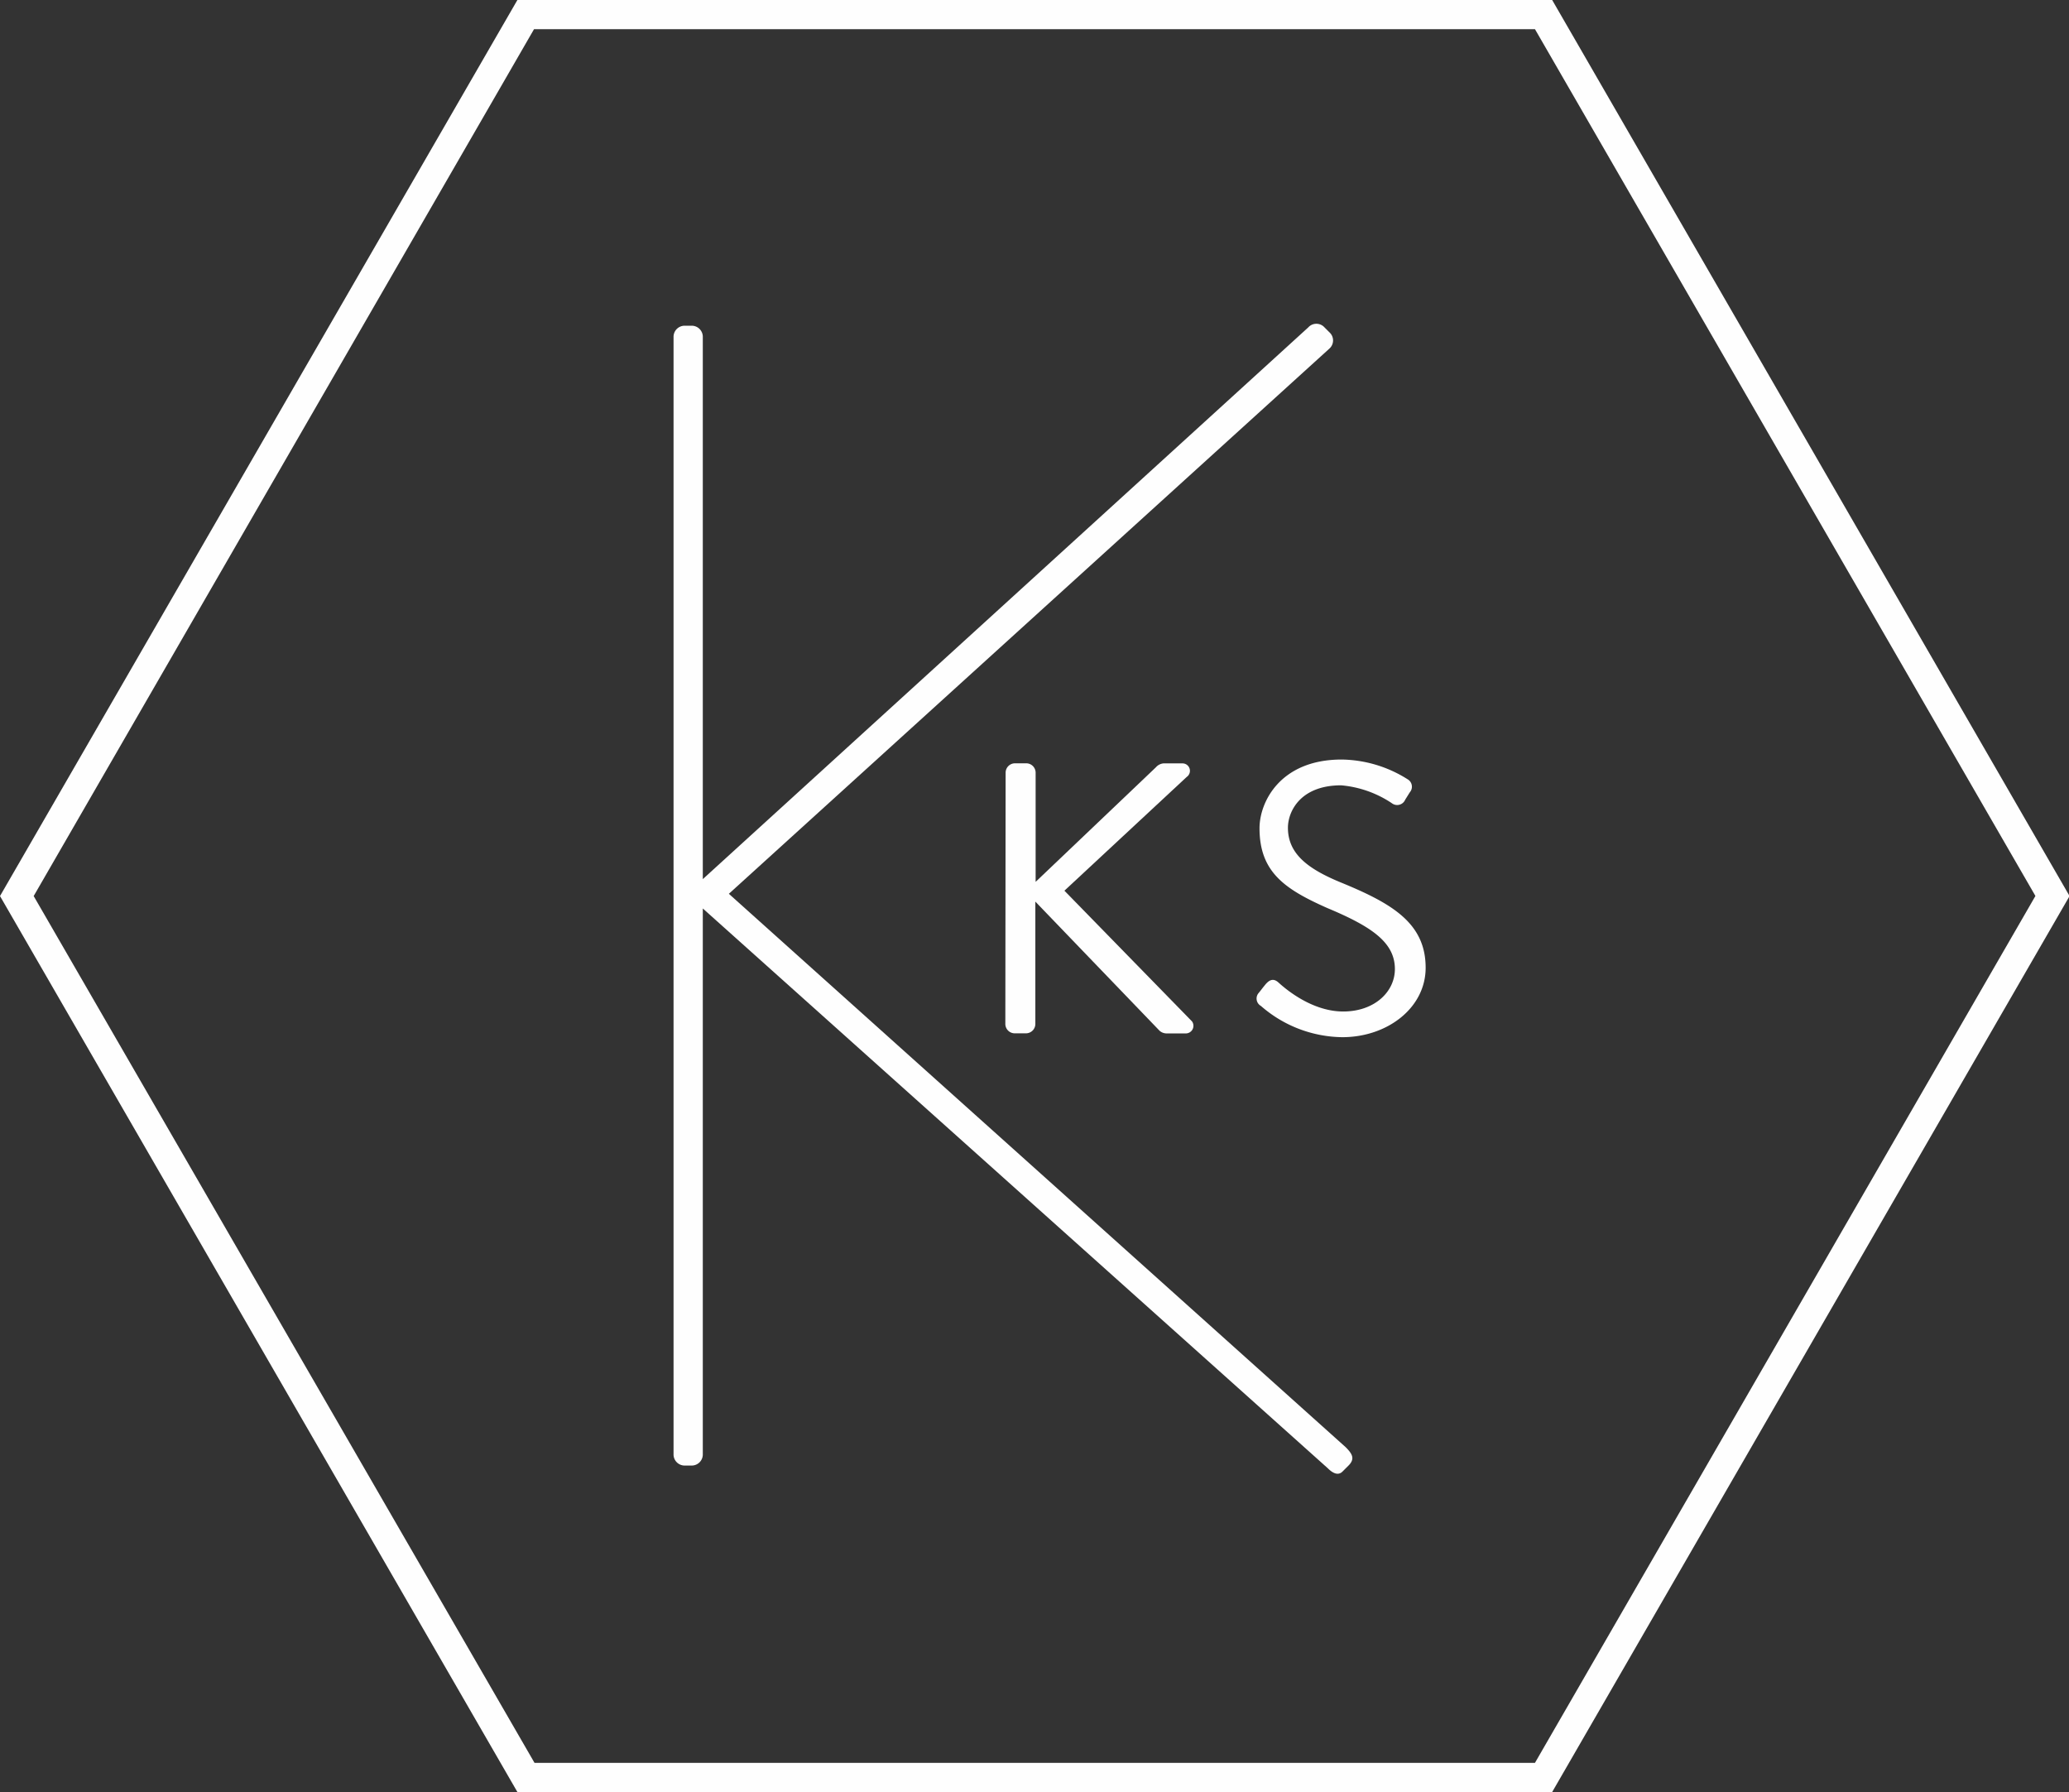 <svg xmlns="http://www.w3.org/2000/svg" viewBox="0 0 219.94 190.47"><rect x="0" y="0" width="219.94" height="190.47" fill="#333333" stroke="none"/><defs><style>.cls-1{fill:#fefefe;}</style></defs><title>Asset 6ks_koskenpaa</title><g id="Layer_2" data-name="Layer 2"><g id="content"><path class="cls-1" d="M165,190.47H55L0,95.24,55,0H165l55,95.24Zm-108.18-3.1H163.17l53.2-92.14L163.17,3.1H56.77L3.58,95.24Z"/><path class="cls-1" d="M71.6,35.83a1.18,1.18,0,0,1,1.21-1.21h.69a1.18,1.18,0,0,1,1.21,1.21V93.44L139.07,34.8a1.16,1.16,0,0,1,1.73,0l.52.52a1.16,1.16,0,0,1,0,1.73L77.48,95l65.57,58.82c.69.69,1,1.21.35,1.9l-.69.69c-.35.35-.86.35-1.56-.35L74.71,96.56v58a1.18,1.18,0,0,1-1.21,1.21h-.69a1.18,1.18,0,0,1-1.21-1.21Z"/><path class="cls-1" d="M133.8,105.54c.21-.25.41-.53.62-.78.41-.53.86-.86,1.44-.37.29.25,3.28,3.12,6.93,3.12,3.32,0,5.49-2.09,5.49-4.51,0-2.83-2.46-4.51-7.17-6.48-4.51-2-7.22-3.81-7.22-8.49,0-2.79,2.21-7.3,8.73-7.3a13.41,13.41,0,0,1,7,2.09.91.91,0,0,1,.25,1.39c-.16.25-.33.53-.49.78a.93.93,0,0,1-1.44.37,11.48,11.48,0,0,0-5.37-1.89c-4.35,0-5.66,2.79-5.66,4.51,0,2.75,2.09,4.35,5.54,5.78,5.53,2.26,9.1,4.35,9.1,9.1,0,4.26-4.06,7.38-8.86,7.38a13.37,13.37,0,0,1-8.65-3.32A.9.9,0,0,1,133.8,105.54Z"/><path class="cls-1" d="M106.9,82.13a1,1,0,0,1,1-1h1.19a1,1,0,0,1,1,1v11.6l12.79-12.18a1.22,1.22,0,0,1,.78-.41h2a.79.79,0,0,1,.49,1.44l-13,12.09,13.57,13.9a.81.81,0,0,1-.7,1.27H124a1.12,1.12,0,0,1-.74-.29L110.06,95.83v13a1,1,0,0,1-1,1h-1.19a1,1,0,0,1-1-1Z"/></g></g></svg>